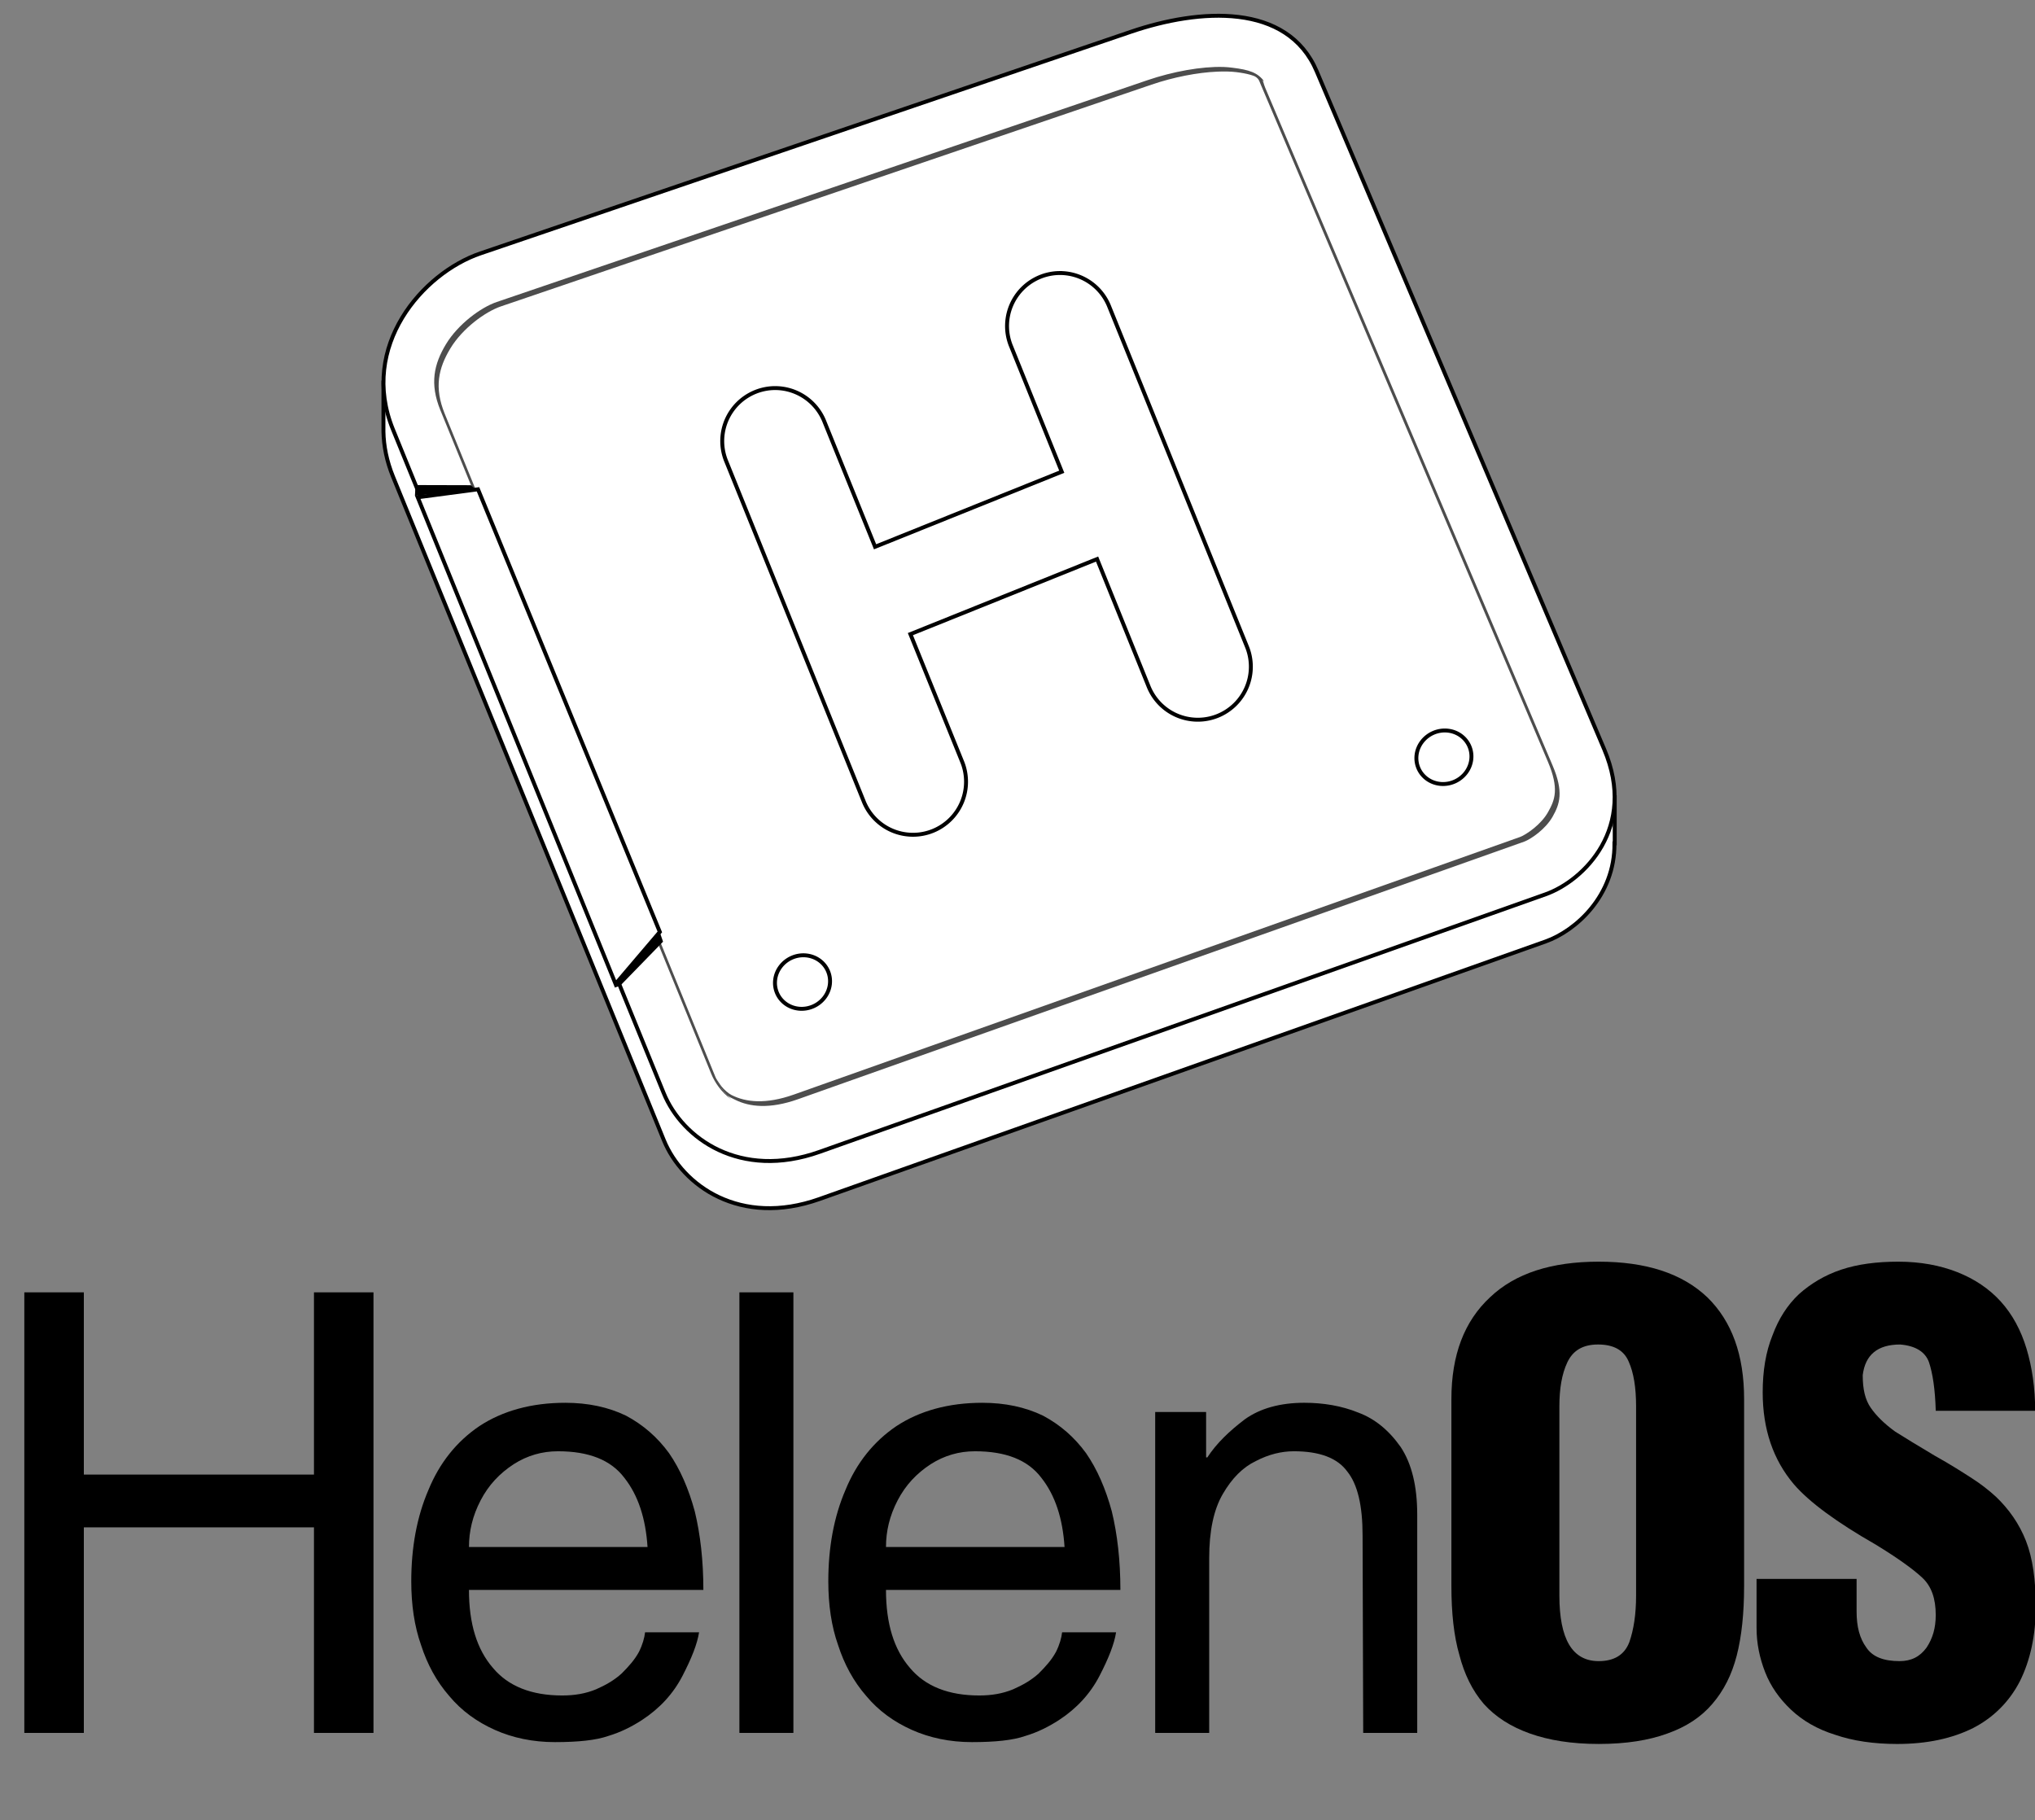 <?xml version="1.0" encoding="UTF-8" standalone="no"?>
<!-- Created with Inkscape (http://www.inkscape.org/) -->

<svg
   xmlns:dc="http://purl.org/dc/elements/1.1/"
   xmlns:cc="http://creativecommons.org/ns#"
   xmlns:rdf="http://www.w3.org/1999/02/22-rdf-syntax-ns#"
   xmlns:svg="http://www.w3.org/2000/svg"
   xmlns="http://www.w3.org/2000/svg"
   xmlns:sodipodi="http://sodipodi.sourceforge.net/DTD/sodipodi-0.dtd"
   xmlns:inkscape="http://www.inkscape.org/namespaces/inkscape"
   id="svg3437"
   version="1.1"
   inkscape:version="0.48.4 r9939"
   width="259.225"
   height="231.9"
   xml:space="preserve"
   sodipodi:docname="HelenOS-bw.svg"><rect width="100%" height="100%" fill="#808080" stroke="none"/><defs
     id="defs3441"><linearGradient
       id="linearGradient7208"><stop
         style="stop-color:#ebeef1;stop-opacity:1;"
         offset="0"
         id="stop7210" /><stop
         style="stop-color:#cad0d4;stop-opacity:1"
         offset="1"
         id="stop7212" /></linearGradient><clipPath
       clipPathUnits="userSpaceOnUse"
       id="clipPath3475"><path
         d="m 816.738,689.309 c -41.34,0 -80.386,25.441 -96.019,66.679 L 477.898,1395.8 c -4.722,12.45 -6.89,25.24 -6.765,37.79 0.418,40.99 25.34,79.39 65.719,94.69 l 635.128,241.02 c 11.89,4.52 24.1,6.66 36.11,6.66 41.36,0 80.39,-25.4 96.01,-66.69 l 242.82,-639.72 c 4.72,-12.46 6.89,-25.27 6.76,-37.84 -0.41,-41.026 -25.35,-79.433 -65.8,-94.73 L 852.75,695.961 c -11.848,-4.512 -24.031,-6.652 -36.012,-6.652"
         id="path3477" /></clipPath><linearGradient
       x1="0"
       y1="0"
       x2="1"
       y2="0"
       gradientUnits="userSpaceOnUse"
       gradientTransform="matrix(39.659,-85.049,-85.049,-39.659,81.41,165.789)"
       spreadMethod="pad"
       id="linearGradient3479"><stop
         style="stop-opacity:1;stop-color:#ffffff"
         offset="0"
         id="stop3481" /><stop
         style="stop-opacity:1;stop-color:#cac9ca"
         offset="1"
         id="stop3483" /></linearGradient><filter
       id="filter4590"
       inkscape:label="Inner Shadow"
       inkscape:menu="Shadows and Glows"
       inkscape:menu-tooltip="Adds a colorizable drop shadow inside"
       color-interpolation-filters="sRGB"><feGaussianBlur
         id="feGaussianBlur4592"
         stdDeviation="4"
         result="result8" /><feOffset
         id="feOffset4594"
         dx="4"
         dy="4"
         result="result11" /><feComposite
         id="feComposite4596"
         in2="result11"
         result="result6"
         in="SourceGraphic"
         operator="in" /><feFlood
         id="feFlood4598"
         result="result10"
         in="result6"
         flood-opacity="1"
         flood-color="rgb(76,76,76)" /><feBlend
         id="feBlend4600"
         in2="result10"
         mode="normal"
         in="result6"
         result="result12" /><feComposite
         id="feComposite4602"
         in2="SourceGraphic"
         result="result2"
         operator="in" /></filter><filter
       id="filter4738"
       style="color-interpolation-filters:sRGB;"
       inkscape:label="Drop Shadow"><feFlood
         id="feFlood4740"
         flood-opacity="0.891"
         flood-color="rgb(0,0,0)"
         result="flood" /><feComposite
         id="feComposite4742"
         in2="SourceGraphic"
         in="flood"
         operator="in"
         result="composite1" /><feGaussianBlur
         id="feGaussianBlur4744"
         in="composite"
         stdDeviation="2.574"
         result="blur" /><feOffset
         id="feOffset4746"
         dx="0"
         dy="2"
         result="offset" /><feComposite
         id="feComposite4748"
         in2="offset"
         in="SourceGraphic"
         operator="over"
         result="composite2" /></filter><filter
       id="filter4768"
       inkscape:label="Drop Shadow"
       inkscape:menu="Shadows and Glows"
       inkscape:menu-tooltip="Adds a colorizable drop shadow inside"
       color-interpolation-filters="sRGB"
       style="color-interpolation-filters:sRGB;"><feGaussianBlur
         id="feGaussianBlur4770"
         stdDeviation="1"
         result="result8" /><feOffset
         id="feOffset4772"
         dx="1"
         dy="1"
         result="result11" /><feComposite
         id="feComposite4774"
         in2="result11"
         result="result6"
         in="SourceGraphic"
         operator="in" /><feFlood
         id="feFlood4776"
         result="result10"
         in="result6"
         flood-opacity="1"
         flood-color="rgb(60,62,63)" /><feBlend
         id="feBlend4778"
         in2="result10"
         mode="normal"
         in="result6"
         result="result12" /><feComposite
         id="feComposite4780"
         in2="SourceGraphic"
         result="fbSourceGraphic"
         operator="in" /><feColorMatrix
         result="fbSourceGraphicAlpha"
         in="fbSourceGraphic"
         values="0 0 0 -1 0 0 0 0 -1 0 0 0 0 -1 0 0 0 0 1 0"
         id="feColorMatrix4924" /><feFlood
         id="feFlood4926"
         flood-opacity="0.905"
         flood-color="rgb(255,255,255)"
         result="flood"
         in="fbSourceGraphic" /><feComposite
         id="feComposite4928"
         in2="fbSourceGraphic"
         in="flood"
         operator="in"
         result="composite1" /><feGaussianBlur
         id="feGaussianBlur4930"
         in="composite"
         stdDeviation="0.25"
         result="blur" /><feOffset
         id="feOffset4932"
         dx="1"
         dy="1"
         result="offset" /><feComposite
         id="feComposite4934"
         in2="offset"
         in="fbSourceGraphic"
         operator="over"
         result="composite2" /></filter></defs><sodipodi:namedview
     pagecolor="#ffffff"
     bordercolor="#666666"
     borderopacity="1"
     objecttolerance="10"
     gridtolerance="10"
     guidetolerance="10"
     inkscape:pageopacity="0"
     inkscape:pageshadow="2"
     inkscape:window-width="1276"
     inkscape:window-height="761"
     id="namedview3439"
     showgrid="false"
     inkscape:zoom="1.9910926"
     inkscape:cx="112.16509"
     inkscape:cy="118.08751"
     inkscape:window-x="0"
     inkscape:window-y="18"
     inkscape:window-maximized="0"
     inkscape:current-layer="layer3"
     showguides="true"
     inkscape:guide-bbox="true" /><g
     inkscape:groupmode="layer"
     id="layer2"
     inkscape:label="Logo"
     style="display:inline"
     sodipodi:insensitive="true"><g
       id="g4604"><g
         id="g7230"
         style="fill:#ffffff;stroke:#000000;stroke-width:0.5;stroke-miterlimit:4;stroke-dasharray:none"><path
           style="fill:#ffffff;fill-opacity:1;stroke:#000000;stroke-width:0.5;stroke-miterlimit:4;stroke-dasharray:none"
           d="m 154.406,8.031 c -3.445,0.109 -7.08,0.888 -10.344,2 l -82.875,28.25 c -4.345,1.48 -8.908,5.35 -11.062,10.438 l -1.281,0 0,6.25 c 0.031,1.843 0.417,3.784 1.219,5.75 l 34.5,84.531 c 2.357,5.778 9.728,11.078 19.812,7.5 l 92.5,-32.812 c 3.86,-1.369 8.839,-5.838 8.781,-12.5 l 0.031,0 0,-5.875 -1.312,0 c -0.013,-0.031 -0.018,-0.062 -0.031,-0.094 l -36.625,-86.375 c -2.328,-5.49 -7.571,-7.243 -13.312,-7.062 z"
           id="path5035"
           inkscape:connector-curvature="0" /></g><path
         sodipodi:nodetypes="sssssssss"
         inkscape:connector-curvature="0"
         id="path4485"
         d="M 144.069,4.045 61.199,32.279 C 53.835,34.788 45.732,44.109 50.058,54.713 L 84.549,139.262 c 2.357,5.778 9.755,11.056 19.84,7.478 l 92.485,-32.812 c 4.921,-1.746 11.699,-8.512 7.478,-18.466 L 167.724,9.081 C 164,0.298 152.774,1.079 144.069,4.045 z"
         style="fill:#ffffff;fill-opacity:1;stroke:#000000;stroke-width:0.5;stroke-miterlimit:4;stroke-dasharray:none" /><path
         sodipodi:type="inkscape:offset"
         inkscape:radius="-6.7012396"
         inkscape:original="M 157.75 2.15625 C 153.38977 1.6243729 148.41478 2.5484272 144.0625 4.03125 L 61.1875 32.28125 C 53.823313 34.790227 45.736428 44.114131 50.0625 54.71875 L 84.5625 139.25 C 86.919698 145.02826 94.290281 150.32791 104.375 146.75 L 196.875 113.9375 C 201.79596 112.19162 208.56452 105.42275 204.34375 95.46875 L 167.71875 9.09375 C 165.85657 4.7021245 162.11023 2.6881271 157.75 2.15625 z "
         style="fill:#ffffff;fill-opacity:1;stroke:none"
         id="path7206"
         d="m 156.938,8.812 c -2.826,-0.345 -7.038,0.308 -10.719,1.562 l -82.875,28.25 c -1.992,0.679 -4.858,2.804 -6.375,5.312 -1.517,2.509 -2.039,4.936 -0.688,8.25 l 34.5,84.531 c 1.053,2.582 4.194,6.255 11.344,3.719 l 92.5,-32.812 c 0.801,-0.284 2.692,-1.581 3.562,-3.125 0.871,-1.544 1.395,-3.117 0,-6.406 l -36.625,-86.375 c -0.889,-2.096 -1.825,-2.565 -4.625,-2.906 z" /><g
         id="g4542"
         style="fill:#ffffff;stroke:#000000;stroke-width:0.5;stroke-miterlimit:4;stroke-dasharray:none"><path
           inkscape:connector-curvature="0"
           id="path4473"
           d="m 135.031,34.781 a 6.751,6.751 0 0 0 -6.219,9.375 l 6.438,15.938 -23.781,9.562 L 105.031,53.75 A 6.751,6.751 0 0 0 98.75,49.438 6.751,6.751 0 0 0 92.531,58.812 L 110,102.031 a 6.758,6.758 0 1 0 12.531,-5.062 l -6.562,-16.188 23.781,-9.562 6.531,16.156 a 6.758,6.758 0 1 0 12.531,-5.062 l -17.5,-43.219 a 6.751,6.751 0 0 0 -6.281,-4.312 z"
           style="font-size:medium;font-style:normal;font-variant:normal;font-weight:normal;font-stretch:normal;text-indent:0;text-align:start;text-decoration:none;line-height:normal;letter-spacing:normal;word-spacing:normal;text-transform:none;direction:ltr;block-progression:tb;writing-mode:lr-tb;text-anchor:start;baseline-shift:baseline;color:#000000;fill:#ffffff;fill-opacity:1;stroke:#000000;stroke-width:0.5;stroke-miterlimit:4;stroke-dasharray:none;marker:none;visibility:visible;display:inline;overflow:visible;enable-background:accumulate;font-family:Sans;-inkscape-font-specification:Sans" /></g><g
         id="g4750"
         style="fill:#ffffff;stroke:#000000;stroke-width:0.5;stroke-miterlimit:4;stroke-dasharray:none"><path
           sodipodi:type="arc"
           style="fill:#ffffff;fill-opacity:1;stroke:#000000;stroke-width:0.461;stroke-miterlimit:4;stroke-dasharray:none"
           id="path4479"
           sodipodi:cx="102.06332"
           sodipodi:cy="125.22211"
           sodipodi:rx="3.25734"
           sodipodi:ry="3.1216176"
           d="m 105.321,125.222 a 3.257,3.122 0 1 1 -6.515,0 3.257,3.122 0 1 1 6.515,0 z"
           transform="matrix(0.989,-0.444,0.444,0.989,-54.312,46.576)" /><path
           transform="matrix(0.989,-0.444,0.444,0.989,27.392,17.939)"
           d="m 105.321,125.222 a 3.257,3.122 0 1 1 -6.515,0 3.257,3.122 0 1 1 6.515,0 z"
           sodipodi:ry="3.1216176"
           sodipodi:rx="3.25734"
           sodipodi:cy="125.22211"
           sodipodi:cx="102.06332"
           id="path4481"
           style="fill:#ffffff;fill-opacity:1;stroke:#000000;stroke-width:0.461;stroke-miterlimit:4;stroke-dasharray:none"
           sodipodi:type="arc" /></g><path
         style="fill:#4d4d4d;fill-opacity:1;stroke:none"
         d="m 155.844,8.531 c -2.784,-0.086 -6.451,0.585 -9.688,1.688 l -82.875,28.25 c -2.038,0.694 -4.928,2.827 -6.469,5.375 -1.541,2.548 -2.092,5.039 -0.719,8.406 l 34.5,84.531 c 0.443,1.086 1.274,2.343 2.562,3.281 -0.97,-0.866 -1.626,-1.896 -2,-2.812 l -34.5,-84.531 C 55.289,49.368 55.84,46.912 57.375,44.375 c 1.53,-2.53 4.422,-4.657 6.438,-5.344 l 82.875,-28.25 c 2.768,-0.943 5.838,-1.553 8.406,-1.656 0.856,-0.035 1.663,-0.024 2.375,0.062 1.418,0.173 2.359,0.445 2.892,0.802 0.171,0.115 0.52,0.247 0.67,0.385 -0.803,-1.122 -1.884,-1.484 -4.062,-1.75 -0.358,-0.044 -0.727,-0.081 -1.125,-0.094 z"
         id="path5113"
         inkscape:connector-curvature="0"
         sodipodi:nodetypes="sccscccccsccssscss" /><path
         style="fill:#4d4d4d;fill-opacity:1;stroke:none"
         d="m 158.375,8.844 c 0.412,0.085 0.774,0.187 1.094,0.312 -0.318,-0.128 -0.681,-0.228 -1.094,-0.312 z m -8.344,0.312 c -0.523,0.111 -1.04,0.238 -1.562,0.375 0.518,-0.136 1.044,-0.264 1.562,-0.375 z m 10.017,0.696 c 0.325,0.263 0.362,0.477 0.514,0.835 l 36.625,86.375 c 0.7,1.651 0.938,2.884 0.875,3.875 -0.063,0.991 -0.432,1.746 -0.875,2.531 -0.432,0.767 -1.097,1.472 -1.781,2.031 -0.684,0.559 -1.396,0.988 -1.781,1.125 l -92.5,32.812 c -3.582,1.271 -6.124,0.98 -7.938,0.062 -0.397,-0.201 -0.95,-0.676 -1.276,-1.093 -0.326,-0.418 -0.3,-0.456 -0.799,-1.153 0.329,0.81 0.876,1.618 1.49,2.269 0.331,0.258 0.622,0.367 1.023,0.57 1.841,0.931 4.43,1.215 8.031,-0.062 l 92.5,-32.812 c 0.408,-0.145 1.121,-0.56 1.812,-1.125 0.692,-0.565 1.371,-1.28 1.812,-2.062 0.446,-0.79 0.811,-1.581 0.875,-2.594 0.064,-1.012 -0.171,-2.245 -0.875,-3.906 l -36.625,-86.375 c -0.202,-0.477 -0.206,-0.8 -0.434,-1.121 -0.008,-0.005 -0.199,-0.155 -0.207,-0.16 -0.125,-0.074 -0.59,-0.152 -0.731,-0.215 z"
         id="path5135"
         inkscape:connector-curvature="0"
         sodipodi:nodetypes="ccccccccscssccczccsccsscsscccc" /><path
         style="fill:#ffffff;fill-opacity:1;stroke:#000000;stroke-width:0.5;stroke-linejoin:miter;stroke-miterlimit:4;stroke-dasharray:none"
         d="m 78.411,125.344 5.64,-6.624 -23.161,-56.389 -7.679,1.018 z"
         id="path4487"
         inkscape:connector-curvature="0"
         sodipodi:nodetypes="ccccc" /><path
         sodipodi:nodetypes="ccccc"
         inkscape:connector-curvature="0"
         id="path4519"
         d="m 79.02,125.553 5.441,-5.593 -0.488,-1.414 -5.651,7.264 z"
         style="fill:#000000;stroke:none" /><path
         sodipodi:nodetypes="ccccc"
         inkscape:connector-curvature="0"
         id="path4521"
         d="m 59.978,61.811 -7.053,-0.019 -0.067,1.36 7.752,-0.77 z"
         style="fill:#000000;stroke:none" /></g></g><g
     inkscape:groupmode="layer"
     id="layer3"
     inkscape:label="Text"
     style="display:inline"
     sodipodi:insensitive="true"><path
       d="m 39.993,164.632 7.582,0 0,56.124 -7.582,0 0,-26.186 -29.313,0 0,26.186 -7.582,0 0,-56.124 7.582,0 0,23.215 29.313,0 0,-23.215"
       style="fill:#000000;fill-opacity:1;fill-rule:nonzero;stroke:none;display:inline"
       id="path3449"
       inkscape:connector-curvature="0" /><path
       d="m 82.485,197.071 c -0.234,-3.595 -1.172,-6.566 -2.97,-8.834 -1.72,-2.266 -4.534,-3.36 -8.442,-3.36 -2.033,0 -3.908,0.546 -5.628,1.641 -1.798,1.172 -3.204,2.658 -4.221,4.612 -1.016,1.954 -1.485,3.908 -1.485,5.941 l 22.747,0 z m 6.566,10.865 c -0.234,1.486 -0.939,3.284 -2.111,5.55 -1.172,2.268 -2.892,4.144 -5.159,5.628 -1.329,0.861 -2.736,1.563 -4.299,2.032 -1.564,0.547 -3.83,0.783 -6.8,0.783 -2.814,0 -5.394,-0.548 -7.661,-1.564 -2.267,-1.016 -4.221,-2.422 -5.785,-4.299 -1.642,-1.876 -2.814,-4.065 -3.596,-6.487 -0.859,-2.424 -1.251,-5.159 -1.251,-8.13 0,-4.3 0.704,-8.207 2.189,-11.647 1.407,-3.439 3.595,-6.175 6.488,-8.13 2.971,-1.952 6.644,-2.97 10.944,-2.97 2.892,0 5.472,0.547 7.739,1.643 2.188,1.171 3.986,2.735 5.472,4.767 1.407,2.033 2.501,4.534 3.283,7.426 0.703,2.893 1.094,6.254 1.094,10.006 l -29.86,0 c 0,4.299 1.016,7.582 3.049,9.926 1.954,2.345 4.924,3.518 8.833,3.518 1.563,0 2.97,-0.234 4.298,-0.781 1.252,-0.547 2.346,-1.172 3.283,-2.033 0.86,-0.86 1.642,-1.719 2.189,-2.736 0.469,-0.938 0.704,-1.796 0.782,-2.501 l 6.879,0"
       style="fill:#000000;fill-opacity:1;fill-rule:nonzero;stroke:none;display:inline"
       id="path3451"
       inkscape:connector-curvature="0" /><path
       d="m 94.187,220.755 6.878,0 0,-56.123 -6.878,0 0,56.123 z"
       style="fill:#000000;fill-opacity:1;fill-rule:nonzero;stroke:none;display:inline"
       id="path3453"
       inkscape:connector-curvature="0" /><path
       d="m 135.606,197.071 c -0.234,-3.595 -1.171,-6.566 -2.97,-8.834 -1.72,-2.266 -4.534,-3.36 -8.442,-3.36 -2.033,0 -3.909,0.546 -5.628,1.641 -1.798,1.172 -3.204,2.658 -4.221,4.612 -1.017,1.954 -1.485,3.908 -1.485,5.941 l 22.746,0 z m 6.566,10.865 c -0.234,1.486 -0.938,3.284 -2.11,5.55 -1.173,2.268 -2.893,4.144 -5.159,5.628 -1.33,0.861 -2.736,1.563 -4.3,2.032 -1.564,0.547 -3.83,0.783 -6.8,0.783 -2.814,0 -5.394,-0.548 -7.66,-1.564 -2.268,-1.016 -4.221,-2.422 -5.785,-4.299 -1.641,-1.876 -2.813,-4.065 -3.595,-6.487 -0.86,-2.424 -1.25,-5.159 -1.25,-8.13 0,-4.3 0.704,-8.207 2.188,-11.647 1.407,-3.439 3.596,-6.175 6.488,-8.13 2.97,-1.952 6.644,-2.97 10.943,-2.97 2.892,0 5.471,0.547 7.739,1.643 2.189,1.171 3.986,2.735 5.471,4.767 1.407,2.033 2.501,4.534 3.284,7.426 0.703,2.893 1.094,6.254 1.094,10.006 l -29.86,0 c 0,4.299 1.016,7.582 3.048,9.926 1.954,2.345 4.925,3.518 8.833,3.518 1.563,0 2.97,-0.234 4.299,-0.781 1.25,-0.547 2.345,-1.172 3.284,-2.033 0.86,-0.86 1.641,-1.719 2.189,-2.736 0.469,-0.938 0.704,-1.796 0.781,-2.501 l 6.879,0"
       style="fill:#000000;fill-opacity:1;fill-rule:nonzero;stroke:none;display:inline"
       id="path3455"
       inkscape:connector-curvature="0" /><path
       d="m 180.529,220.755 -6.88,0 -0.079,-25.17 c 0,-3.752 -0.625,-6.487 -1.952,-8.13 -1.251,-1.72 -3.519,-2.579 -6.801,-2.579 -1.562,0 -3.205,0.39 -4.846,1.25 -1.641,0.782 -3.049,2.188 -4.221,4.221 -1.173,2.032 -1.719,4.768 -1.719,8.13 l 0,22.277 -6.879,0 0,-40.881 6.486,0 0,5.784 0.158,0 c 1.173,-1.799 2.814,-3.361 4.769,-4.846 1.954,-1.408 4.534,-2.111 7.581,-2.111 2.422,0 4.768,0.391 6.879,1.251 2.11,0.781 3.909,2.268 5.394,4.377 1.406,2.111 2.111,5.003 2.111,8.598 l 0,27.829"
       style="fill:#000000;fill-opacity:1;fill-rule:nonzero;stroke:none;display:inline"
       id="path3457"
       inkscape:connector-curvature="0" /><path
       d="m 208.411,179.17 c 0,-2.422 -0.312,-4.299 -0.938,-5.705 -0.625,-1.486 -1.955,-2.189 -3.909,-2.189 -1.955,0 -3.205,0.781 -3.909,2.267 -0.704,1.485 -1.016,3.361 -1.016,5.628 l 0,24.076 c 0,5.551 1.643,8.365 5.003,8.365 1.955,0 3.284,-0.781 3.909,-2.423 0.547,-1.564 0.86,-3.518 0.86,-5.941 l 0,-24.076 z m 13.758,22.905 c 0,3.439 -0.314,6.409 -0.939,8.833 -0.625,2.422 -1.641,4.455 -3.126,6.174 -1.407,1.643 -3.284,2.894 -5.706,3.752 -2.345,0.86 -5.236,1.33 -8.755,1.33 -3.439,0 -6.331,-0.47 -8.755,-1.33 -2.422,-0.859 -4.378,-2.11 -5.861,-3.752 -1.486,-1.719 -2.501,-3.829 -3.127,-6.251 -0.704,-2.425 -1.016,-5.395 -1.016,-8.755 l 0,-23.842 c 0,-5.629 1.643,-9.928 4.925,-12.975 3.204,-3.049 7.817,-4.534 13.835,-4.534 6.019,0 10.631,1.485 13.836,4.534 3.126,3.047 4.69,7.346 4.69,12.975 l 0,23.842"
       style="fill:#000000;fill-opacity:1;fill-rule:nonzero;stroke:none;display:inline"
       id="path3459"
       inkscape:connector-curvature="0" /><path
       d="m 236.499,201.136 0,4.142 c 0,1.955 0.39,3.44 1.25,4.613 0.782,1.172 2.189,1.72 4.221,1.72 1.485,0 2.579,-0.547 3.44,-1.72 0.781,-1.172 1.171,-2.501 1.171,-4.144 0,-2.11 -0.546,-3.672 -1.72,-4.767 -1.171,-1.094 -3.126,-2.501 -5.94,-4.221 -4.924,-2.814 -8.443,-5.394 -10.396,-7.66 -2.658,-3.127 -3.987,-7.035 -3.987,-11.726 0,-2.736 0.393,-5.159 1.251,-7.27 0.781,-2.11 1.876,-3.83 3.361,-5.236 1.485,-1.329 3.284,-2.423 5.394,-3.127 2.111,-0.703 4.534,-1.015 7.27,-1.015 2.814,0 5.315,0.469 7.504,1.329 2.188,0.86 4.064,2.111 5.55,3.752 1.485,1.641 2.579,3.674 3.283,6.019 0.704,2.345 1.095,5.002 1.095,7.896 l -12.664,0 c -0.077,-2.738 -0.39,-4.77 -0.859,-6.176 -0.469,-1.329 -1.72,-2.11 -3.675,-2.267 -2.891,0 -4.455,1.328 -4.768,3.909 0,1.796 0.312,3.126 1.016,4.141 0.704,1.018 1.719,2.032 3.126,3.05 1.25,0.781 2.893,1.797 5.003,3.047 2.111,1.174 3.674,2.189 4.768,2.893 1.095,0.704 2.111,1.485 3.05,2.345 1.64,1.563 2.97,3.44 3.829,5.629 0.861,2.188 1.251,5.002 1.251,8.363 0,3.674 -0.703,6.879 -2.033,9.537 -1.329,2.579 -3.36,4.611 -5.941,5.941 -2.656,1.328 -5.861,2.033 -9.691,2.033 -2.97,0 -5.628,-0.393 -7.896,-1.174 -2.266,-0.703 -4.141,-1.797 -5.628,-3.204 -1.485,-1.408 -2.579,-2.971 -3.284,-4.769 -0.703,-1.797 -1.094,-3.673 -1.094,-5.627 l 0,-6.253 12.742,0"
       style="fill:#000000;fill-opacity:1;fill-rule:nonzero;stroke:none;display:inline"
       id="path3461"
       inkscape:connector-curvature="0" /></g></svg>